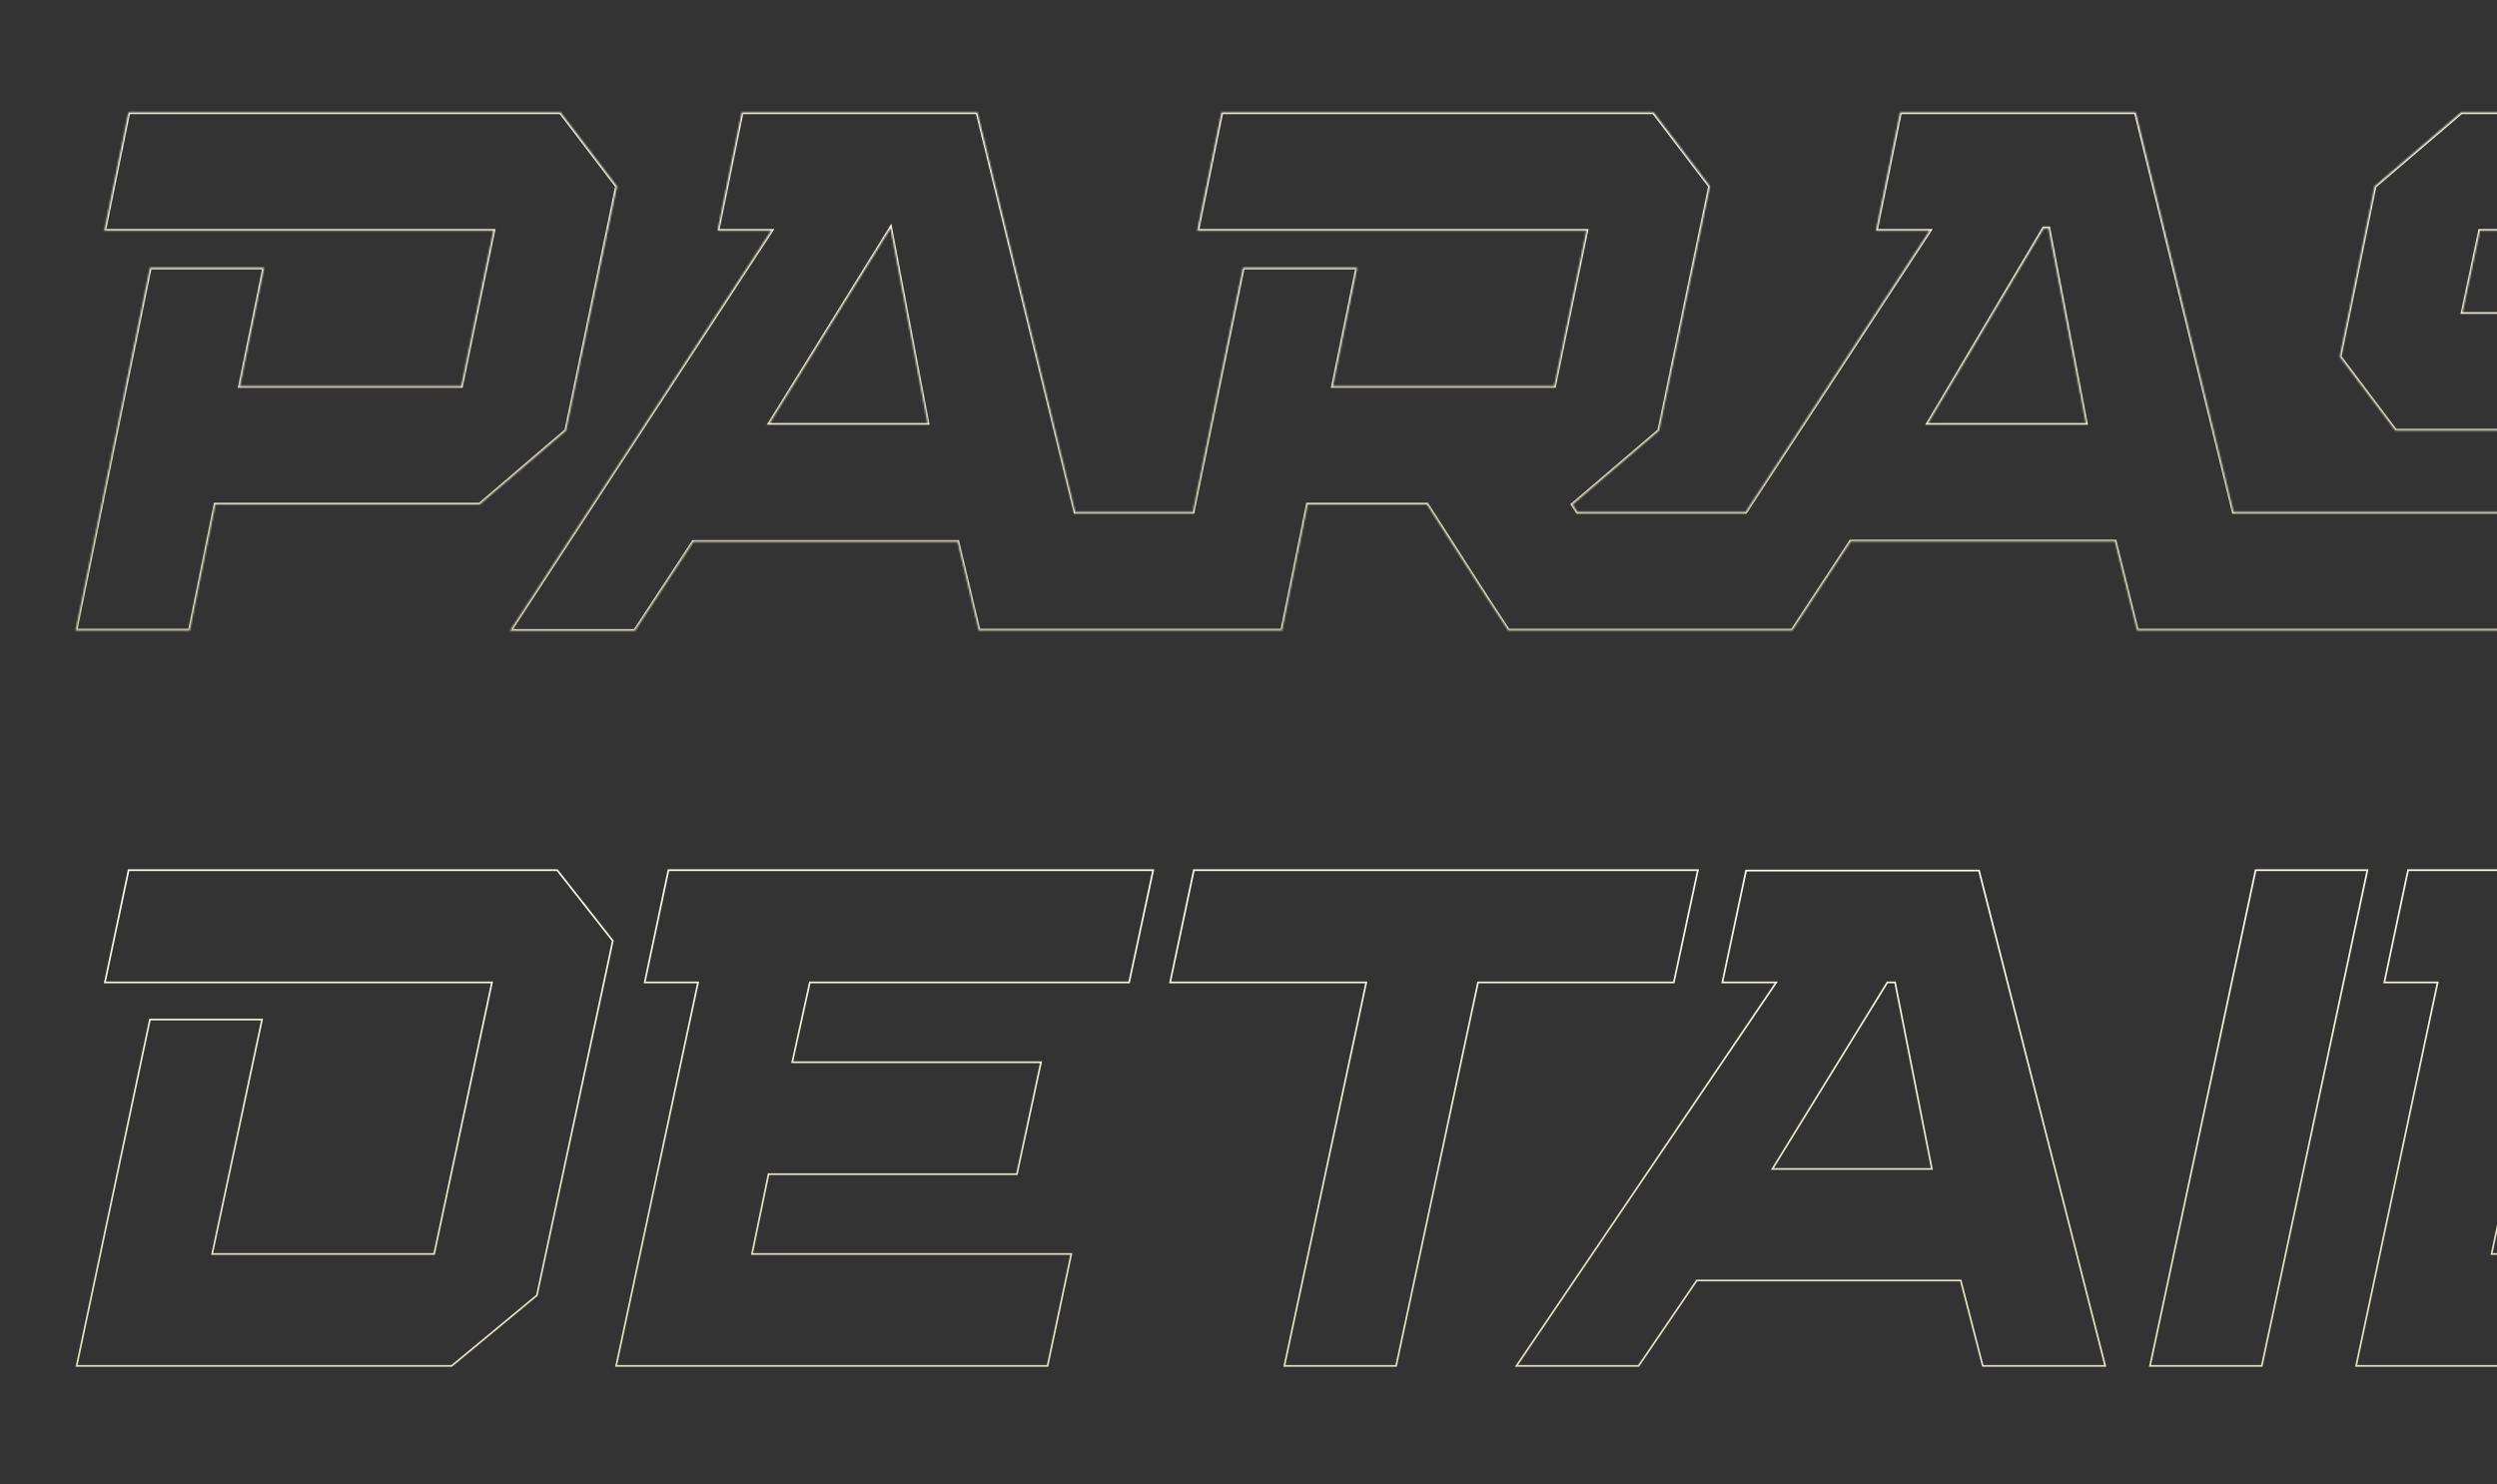 <?xml version="1.0" encoding="UTF-8"?> <svg xmlns="http://www.w3.org/2000/svg" width="1440" height="856" viewBox="0 0 1440 856" fill="none"><rect x="0" y="0" width="1440" height="856" fill="#333333" stroke="none"/> <path d="M1405.16 566.62H1375.02L1388.7 501.902H1483.91L1437.01 722.675L1436.88 723.279H1437.5H1621.22L1607.54 787.798H1358.75L1405.65 567.224L1405.78 566.62H1405.16Z" stroke="url(#paint0_linear_251_1145)"></path> <path d="M1365.26 501.902L1304.36 787.798H1239.9L1300.8 501.902H1365.26Z" stroke="url(#paint1_linear_251_1145)"></path> <path d="M944.968 787.798H874.545L1023.83 567.4L1024.35 566.62H1023.41H993.273L1006.95 502.101H1141.28L1214.05 787.798H1143.45L1130.84 738.934L1130.75 738.559H1130.36H978.766H978.502L978.353 738.777L944.968 787.798ZM1088.69 566.62H1088.41L1088.27 566.858L1022.59 673.476L1022.12 674.238H1023.01H1113.49H1114.1L1113.99 673.641L1092.95 567.023L1092.87 566.62H1092.46H1088.69Z" stroke="url(#paint2_linear_251_1145)"></path> <path d="M805.14 787.798H740.684L787.779 567.225L787.908 566.62H787.29H674.806L688.485 501.902H979.141L965.267 566.62H852.769H852.365L852.28 567.016L805.14 787.798Z" stroke="url(#paint3_linear_251_1145)"></path> <path d="M457.498 612.69H600.338L586.465 677.209H443.609H443.201L443.119 677.608L433.793 722.677L433.669 723.279H434.283H617.801L604.124 787.798H355.333L402.429 567.225L402.558 566.62H401.94H371.801L385.48 501.902H665.024L651.151 566.62H467.419H467.017L466.931 567.013L457.01 612.082L456.876 612.69H457.498Z" stroke="url(#paint4_linear_251_1145)"></path> <path d="M151.122 588.07L122.48 722.675L122.351 723.279H122.969H249.959H250.364L250.448 722.883L283.585 567.224L283.713 566.62H283.096H60.488L74.166 501.902H321.346L353.394 542.626L309.628 747.124L260.494 787.798H44.217L86.468 588.07H151.122Z" stroke="url(#paint5_linear_251_1145)"></path> <mask id="path-7-inside-1_251_1145" fill="white"> <path fill-rule="evenodd" clip-rule="evenodd" d="M276.583 290.969H124.187L109.426 363.593H43.6L86.487 154.411H152.312L138.349 222.69H266.011L284.562 133.099H60.156L74.119 64.821H323.26L355.774 107.443L326.451 248.346L276.583 290.969ZM2341.71 64.614L2391.78 299.452L2539.59 64.614H2611.6L2415.72 363.593H2341.52L2285.06 132.892C2216.25 132.892 2147.63 132.892 2078.81 132.892L2068.84 179.861H2212.86L2198.89 248.139H2054.87L2045.5 295.108H2230.81L2216.85 363.386C2093.97 363.386 1970.9 363.386 1848.02 363.386L1820.1 248.139H1733.72L1710.19 363.386H1644.36L1691.64 132.686H1660.72L1674.68 64.406H1771.42L1747.49 179.653H1833.06L1909.26 64.406H1981.67L1883.33 213.793L1906.67 307.521H1977.08L2012.99 132.479H1982.07L1996.03 64.2H2341.71V64.614ZM564.421 363.593C622.667 363.593 681.112 363.593 739.358 363.593L754.119 290.969H822.937C838.695 315.177 853.855 339.592 869.812 363.593C924.468 363.593 979.123 363.593 1033.58 363.593L1067.29 312.28H1219.69L1232.45 363.593C1338.17 363.593 1443.69 363.593 1549.41 363.593L1599.28 320.971L1619.43 222.69L1586.91 180.067H1420.16L1430.13 133.099H1637.98L1651.94 64.821H1419.36L1369.49 107.443L1349.34 205.724L1381.46 248.346H1548.42L1539.04 295.314C1455.46 295.314 1371.68 295.314 1288.1 295.314L1231.65 64.821H1095.81L1081.85 133.099H1112.77L1006.65 295.314H909.707L906.914 290.969L956.782 248.346L986.104 107.443L953.59 64.821H704.45L690.487 133.099H914.893L896.342 222.69H768.68L782.643 154.411H716.818L687.894 295.314H620.074L563.623 64.821H427.783L413.82 133.099H444.738L294.137 363.8H366.146L399.857 312.488H552.253L564.421 363.593ZM1202.93 244.002H1111.97L1178.59 131.651H1181.39L1202.93 244.002ZM534.899 244.002H443.94L513.556 131.651L534.899 244.002Z"></path> </mask> <path fill-rule="evenodd" clip-rule="evenodd" d="M276.583 290.969H124.187L109.426 363.593H43.6L86.487 154.411H152.312L138.349 222.69H266.011L284.562 133.099H60.156L74.119 64.821H323.26L355.774 107.443L326.451 248.346L276.583 290.969ZM2341.71 64.614L2391.78 299.452L2539.59 64.614H2611.6L2415.72 363.593H2341.52L2285.06 132.892C2216.25 132.892 2147.63 132.892 2078.81 132.892L2068.84 179.861H2212.86L2198.89 248.139H2054.87L2045.5 295.108H2230.81L2216.85 363.386C2093.97 363.386 1970.9 363.386 1848.02 363.386L1820.1 248.139H1733.72L1710.19 363.386H1644.36L1691.64 132.686H1660.72L1674.68 64.406H1771.42L1747.49 179.653H1833.06L1909.26 64.406H1981.67L1883.33 213.793L1906.67 307.521H1977.08L2012.99 132.479H1982.07L1996.03 64.2H2341.71V64.614ZM564.421 363.593C622.667 363.593 681.112 363.593 739.358 363.593L754.119 290.969H822.937C838.695 315.177 853.855 339.592 869.812 363.593C924.468 363.593 979.123 363.593 1033.58 363.593L1067.29 312.28H1219.69L1232.45 363.593C1338.17 363.593 1443.69 363.593 1549.41 363.593L1599.28 320.971L1619.43 222.69L1586.91 180.067H1420.16L1430.13 133.099H1637.98L1651.94 64.821H1419.36L1369.49 107.443L1349.34 205.724L1381.46 248.346H1548.42L1539.04 295.314C1455.46 295.314 1371.68 295.314 1288.1 295.314L1231.65 64.821H1095.81L1081.85 133.099H1112.77L1006.65 295.314H909.707L906.914 290.969L956.782 248.346L986.104 107.443L953.59 64.821H704.45L690.487 133.099H914.893L896.342 222.69H768.68L782.643 154.411H716.818L687.894 295.314H620.074L563.623 64.821H427.783L413.82 133.099H444.738L294.137 363.8H366.146L399.857 312.488H552.253L564.421 363.593ZM1202.93 244.002H1111.97L1178.59 131.651H1181.39L1202.93 244.002ZM534.899 244.002H443.94L513.556 131.651L534.899 244.002Z" stroke="url(#paint6_linear_251_1145)" stroke-width="2" mask="url(#path-7-inside-1_251_1145)"></path> <defs> <linearGradient id="paint0_linear_251_1145" x1="1489.98" y1="501.402" x2="1489.98" y2="788.298" gradientUnits="userSpaceOnUse"> <stop stop-color="#FAF6EB"></stop> <stop offset="0.724" stop-color="#E1DEC4"></stop> </linearGradient> <linearGradient id="paint1_linear_251_1145" x1="1302.58" y1="501.402" x2="1302.58" y2="788.298" gradientUnits="userSpaceOnUse"> <stop stop-color="#FAF6EB"></stop> <stop offset="0.724" stop-color="#E1DEC4"></stop> </linearGradient> <linearGradient id="paint2_linear_251_1145" x1="1044.15" y1="501.601" x2="1044.15" y2="788.298" gradientUnits="userSpaceOnUse"> <stop stop-color="#FAF6EB"></stop> <stop offset="0.724" stop-color="#E1DEC4"></stop> </linearGradient> <linearGradient id="paint3_linear_251_1145" x1="826.975" y1="501.402" x2="826.975" y2="788.298" gradientUnits="userSpaceOnUse"> <stop stop-color="#FAF6EB"></stop> <stop offset="0.724" stop-color="#E1DEC4"></stop> </linearGradient> <linearGradient id="paint4_linear_251_1145" x1="510.179" y1="501.402" x2="510.179" y2="788.298" gradientUnits="userSpaceOnUse"> <stop stop-color="#FAF6EB"></stop> <stop offset="0.724" stop-color="#E1DEC4"></stop> </linearGradient> <linearGradient id="paint5_linear_251_1145" x1="198.766" y1="501.402" x2="198.766" y2="788.298" gradientUnits="userSpaceOnUse"> <stop stop-color="#FAF6EB"></stop> <stop offset="0.724" stop-color="#E1DEC4"></stop> </linearGradient> <linearGradient id="paint6_linear_251_1145" x1="1327.6" y1="64.2" x2="1327.6" y2="363.8" gradientUnits="userSpaceOnUse"> <stop stop-color="#FAF6EB"></stop> <stop offset="0.724" stop-color="#E1DEC4"></stop> </linearGradient> </defs> </svg> 
